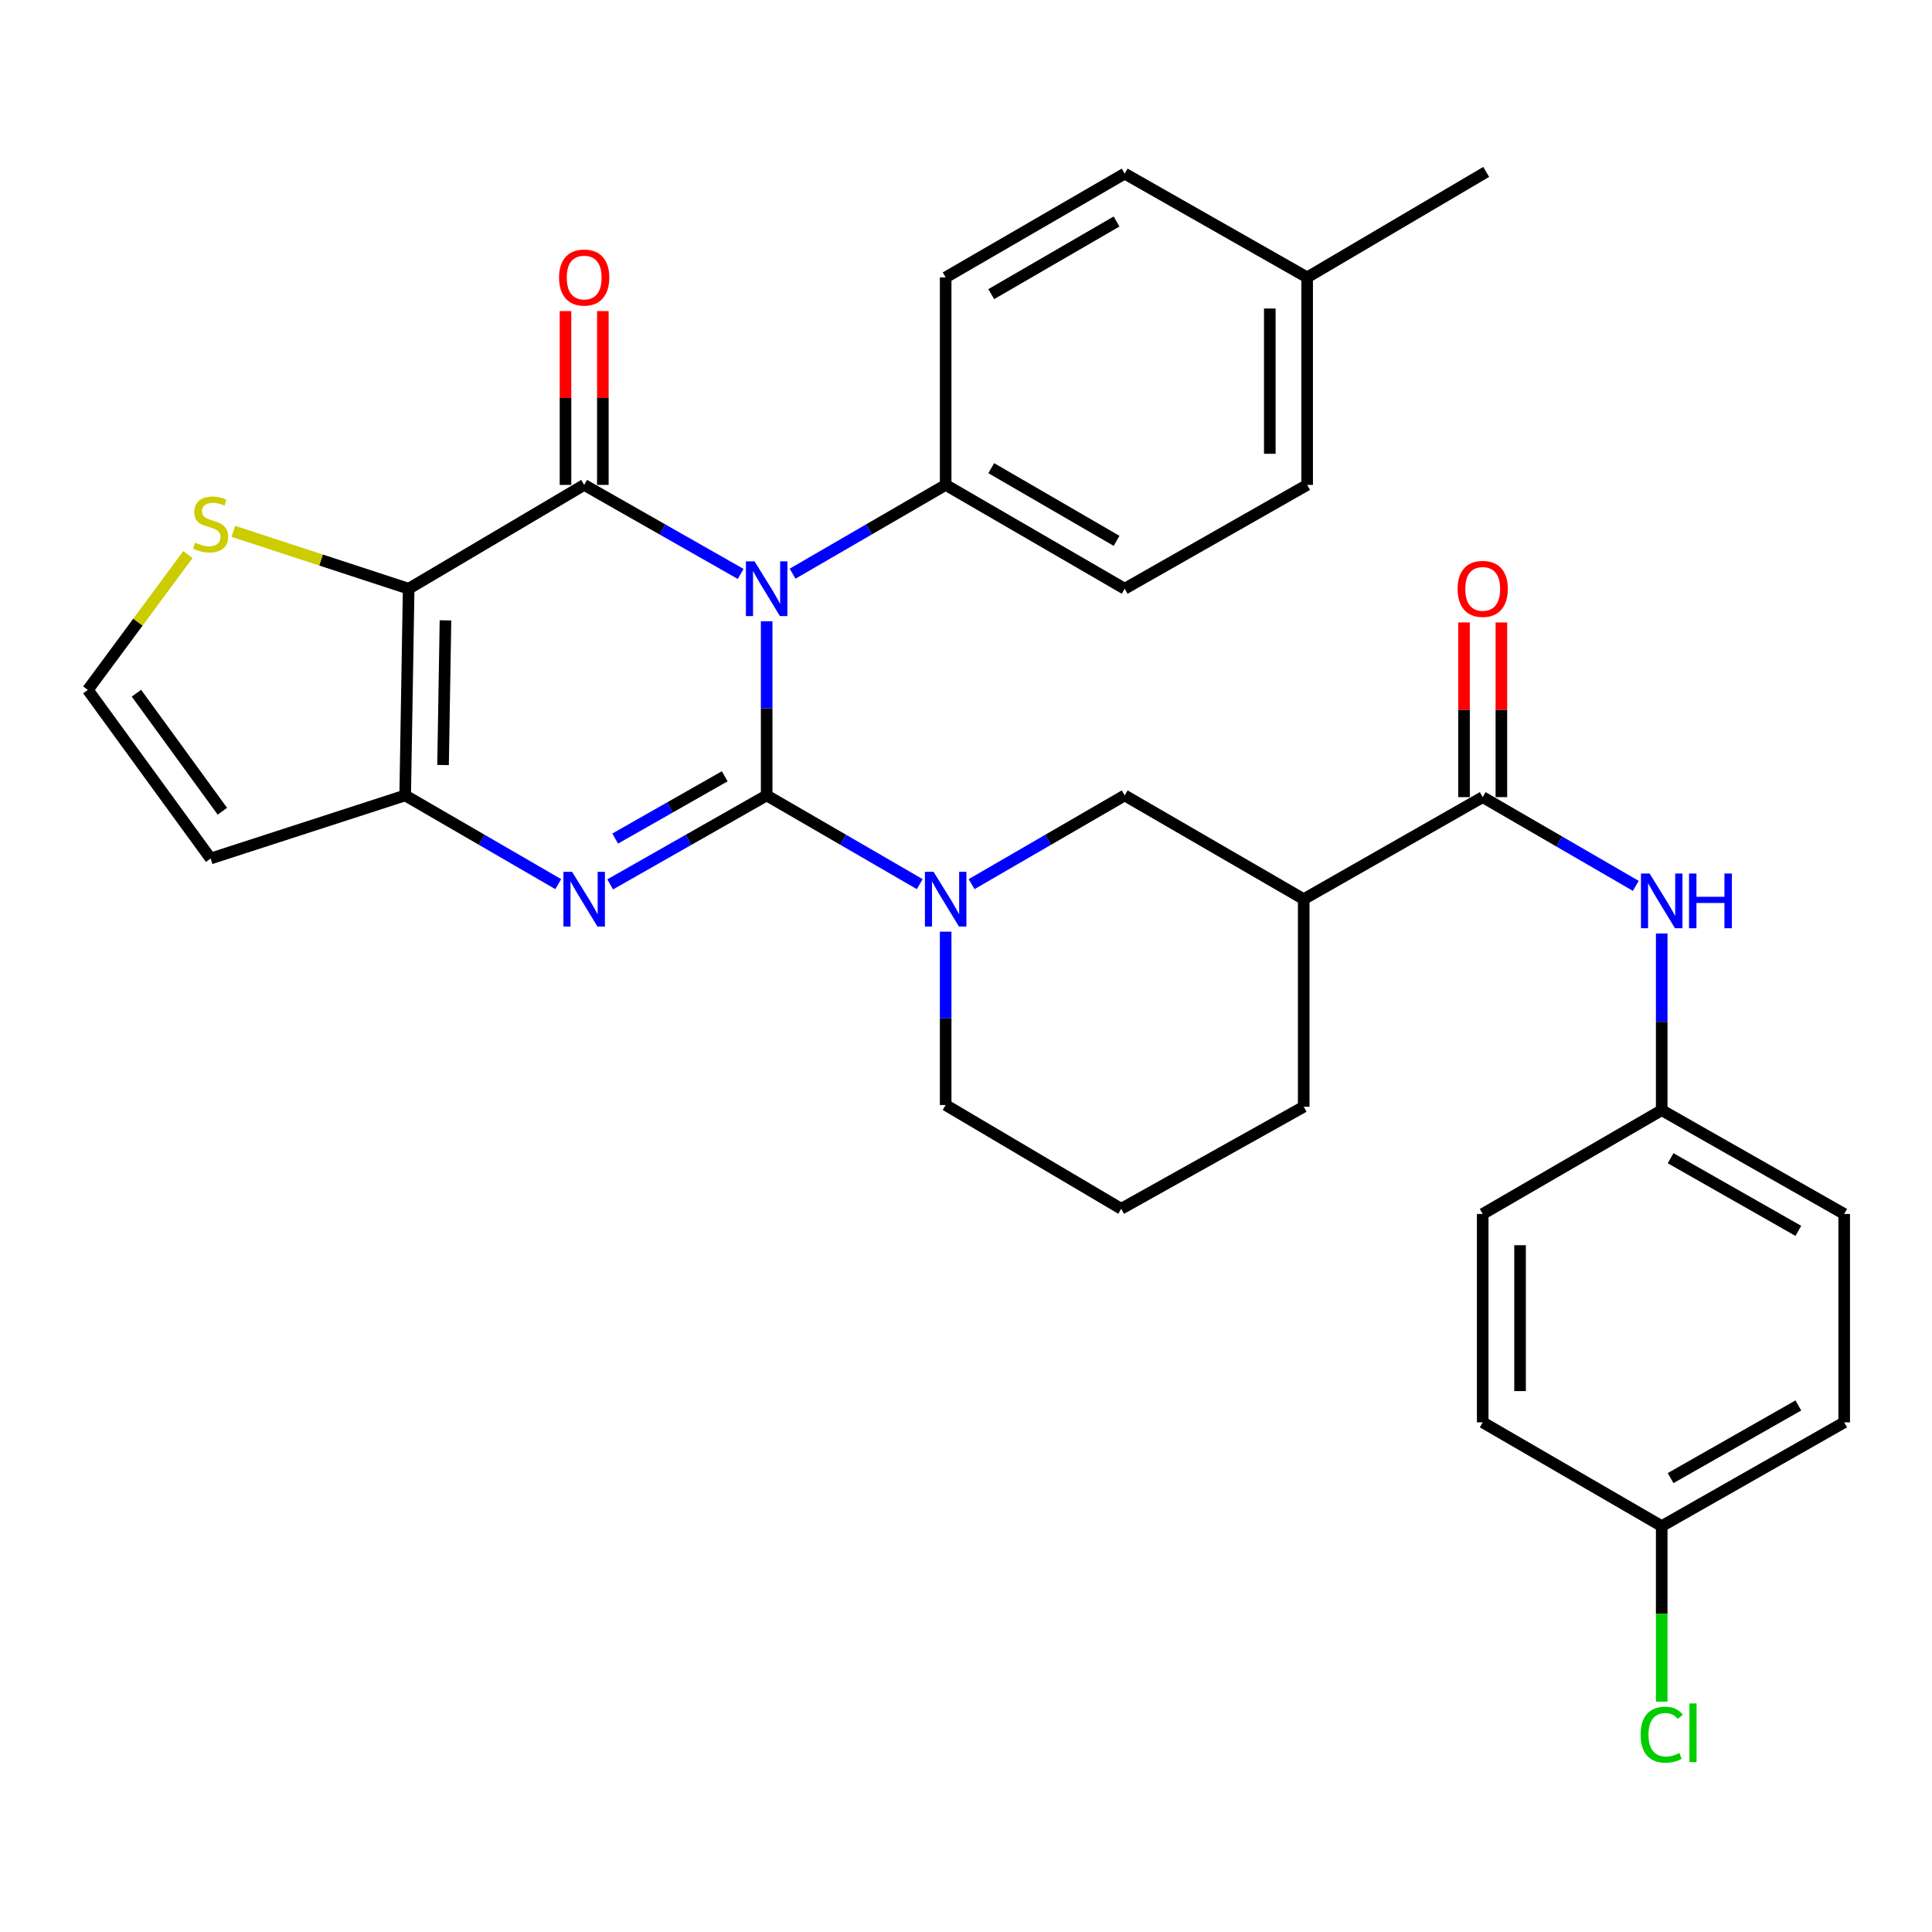 <?xml version='1.0' encoding='iso-8859-1'?>
<svg version='1.1' baseProfile='full'
              xmlns='http://www.w3.org/2000/svg'
                      xmlns:rdkit='http://www.rdkit.org/xml'
                      xmlns:xlink='http://www.w3.org/1999/xlink'
                  xml:space='preserve'
width='1000px' height='1000px' viewBox='0 0 1000 1000'>
<!-- END OF HEADER -->
<rect style='opacity:1.0;fill:#FFFFFF;stroke:none' width='1000' height='1000' x='0' y='0'> </rect>
<path class='bond-0' d='M 396.823,411.703 L 396.823,366.63' style='fill:none;fill-rule:evenodd;stroke:#000000;stroke-width:6px;stroke-linecap:butt;stroke-linejoin:miter;stroke-opacity:1' />
<path class='bond-0' d='M 396.823,366.63 L 396.823,321.558' style='fill:none;fill-rule:evenodd;stroke:#0000FF;stroke-width:6px;stroke-linecap:butt;stroke-linejoin:miter;stroke-opacity:1' />
<path class='bond-2' d='M 396.823,411.703 L 356.323,434.73' style='fill:none;fill-rule:evenodd;stroke:#000000;stroke-width:6px;stroke-linecap:butt;stroke-linejoin:miter;stroke-opacity:1' />
<path class='bond-2' d='M 356.323,434.73 L 315.823,457.756' style='fill:none;fill-rule:evenodd;stroke:#0000FF;stroke-width:6px;stroke-linecap:butt;stroke-linejoin:miter;stroke-opacity:1' />
<path class='bond-2' d='M 375.117,401.804 L 346.767,417.923' style='fill:none;fill-rule:evenodd;stroke:#000000;stroke-width:6px;stroke-linecap:butt;stroke-linejoin:miter;stroke-opacity:1' />
<path class='bond-2' d='M 346.767,417.923 L 318.417,434.041' style='fill:none;fill-rule:evenodd;stroke:#0000FF;stroke-width:6px;stroke-linecap:butt;stroke-linejoin:miter;stroke-opacity:1' />
<path class='bond-5' d='M 396.823,411.703 L 436.44,434.666' style='fill:none;fill-rule:evenodd;stroke:#000000;stroke-width:6px;stroke-linecap:butt;stroke-linejoin:miter;stroke-opacity:1' />
<path class='bond-5' d='M 436.44,434.666 L 476.057,457.63' style='fill:none;fill-rule:evenodd;stroke:#0000FF;stroke-width:6px;stroke-linecap:butt;stroke-linejoin:miter;stroke-opacity:1' />
<path class='bond-1' d='M 383.366,297.067 L 342.866,274.027' style='fill:none;fill-rule:evenodd;stroke:#0000FF;stroke-width:6px;stroke-linecap:butt;stroke-linejoin:miter;stroke-opacity:1' />
<path class='bond-1' d='M 342.866,274.027 L 302.367,250.986' style='fill:none;fill-rule:evenodd;stroke:#000000;stroke-width:6px;stroke-linecap:butt;stroke-linejoin:miter;stroke-opacity:1' />
<path class='bond-10' d='M 410.24,296.941 L 449.857,273.964' style='fill:none;fill-rule:evenodd;stroke:#0000FF;stroke-width:6px;stroke-linecap:butt;stroke-linejoin:miter;stroke-opacity:1' />
<path class='bond-10' d='M 449.857,273.964 L 489.474,250.986' style='fill:none;fill-rule:evenodd;stroke:#000000;stroke-width:6px;stroke-linecap:butt;stroke-linejoin:miter;stroke-opacity:1' />
<path class='bond-13' d='M 312.034,250.986 L 312.034,206.004' style='fill:none;fill-rule:evenodd;stroke:#000000;stroke-width:6px;stroke-linecap:butt;stroke-linejoin:miter;stroke-opacity:1' />
<path class='bond-13' d='M 312.034,206.004 L 312.034,161.022' style='fill:none;fill-rule:evenodd;stroke:#FF0000;stroke-width:6px;stroke-linecap:butt;stroke-linejoin:miter;stroke-opacity:1' />
<path class='bond-13' d='M 292.7,250.986 L 292.7,206.004' style='fill:none;fill-rule:evenodd;stroke:#000000;stroke-width:6px;stroke-linecap:butt;stroke-linejoin:miter;stroke-opacity:1' />
<path class='bond-13' d='M 292.7,206.004 L 292.7,161.022' style='fill:none;fill-rule:evenodd;stroke:#FF0000;stroke-width:6px;stroke-linecap:butt;stroke-linejoin:miter;stroke-opacity:1' />
<path class='bond-32' d='M 302.367,250.986 L 211.52,304.723' style='fill:none;fill-rule:evenodd;stroke:#000000;stroke-width:6px;stroke-linecap:butt;stroke-linejoin:miter;stroke-opacity:1' />
<path class='bond-4' d='M 288.95,457.629 L 249.338,434.666' style='fill:none;fill-rule:evenodd;stroke:#0000FF;stroke-width:6px;stroke-linecap:butt;stroke-linejoin:miter;stroke-opacity:1' />
<path class='bond-4' d='M 249.338,434.666 L 209.726,411.703' style='fill:none;fill-rule:evenodd;stroke:#000000;stroke-width:6px;stroke-linecap:butt;stroke-linejoin:miter;stroke-opacity:1' />
<path class='bond-3' d='M 211.52,304.723 L 209.726,411.703' style='fill:none;fill-rule:evenodd;stroke:#000000;stroke-width:6px;stroke-linecap:butt;stroke-linejoin:miter;stroke-opacity:1' />
<path class='bond-3' d='M 230.582,321.094 L 229.326,395.98' style='fill:none;fill-rule:evenodd;stroke:#000000;stroke-width:6px;stroke-linecap:butt;stroke-linejoin:miter;stroke-opacity:1' />
<path class='bond-8' d='M 211.52,304.723 L 166.153,289.868' style='fill:none;fill-rule:evenodd;stroke:#000000;stroke-width:6px;stroke-linecap:butt;stroke-linejoin:miter;stroke-opacity:1' />
<path class='bond-8' d='M 166.153,289.868 L 120.785,275.014' style='fill:none;fill-rule:evenodd;stroke:#CCCC00;stroke-width:6px;stroke-linecap:butt;stroke-linejoin:miter;stroke-opacity:1' />
<path class='bond-11' d='M 209.726,411.703 L 109.009,444.366' style='fill:none;fill-rule:evenodd;stroke:#000000;stroke-width:6px;stroke-linecap:butt;stroke-linejoin:miter;stroke-opacity:1' />
<path class='bond-9' d='M 502.891,457.631 L 542.514,434.667' style='fill:none;fill-rule:evenodd;stroke:#0000FF;stroke-width:6px;stroke-linecap:butt;stroke-linejoin:miter;stroke-opacity:1' />
<path class='bond-9' d='M 542.514,434.667 L 582.136,411.703' style='fill:none;fill-rule:evenodd;stroke:#000000;stroke-width:6px;stroke-linecap:butt;stroke-linejoin:miter;stroke-opacity:1' />
<path class='bond-19' d='M 489.474,482.231 L 489.474,527.089' style='fill:none;fill-rule:evenodd;stroke:#0000FF;stroke-width:6px;stroke-linecap:butt;stroke-linejoin:miter;stroke-opacity:1' />
<path class='bond-19' d='M 489.474,527.089 L 489.474,571.947' style='fill:none;fill-rule:evenodd;stroke:#000000;stroke-width:6px;stroke-linecap:butt;stroke-linejoin:miter;stroke-opacity:1' />
<path class='bond-6' d='M 767.449,412.594 L 674.798,465.407' style='fill:none;fill-rule:evenodd;stroke:#000000;stroke-width:6px;stroke-linecap:butt;stroke-linejoin:miter;stroke-opacity:1' />
<path class='bond-12' d='M 767.449,412.594 L 807.066,435.558' style='fill:none;fill-rule:evenodd;stroke:#000000;stroke-width:6px;stroke-linecap:butt;stroke-linejoin:miter;stroke-opacity:1' />
<path class='bond-12' d='M 807.066,435.558 L 846.683,458.522' style='fill:none;fill-rule:evenodd;stroke:#0000FF;stroke-width:6px;stroke-linecap:butt;stroke-linejoin:miter;stroke-opacity:1' />
<path class='bond-15' d='M 777.116,412.594 L 777.116,367.387' style='fill:none;fill-rule:evenodd;stroke:#000000;stroke-width:6px;stroke-linecap:butt;stroke-linejoin:miter;stroke-opacity:1' />
<path class='bond-15' d='M 777.116,367.387 L 777.116,322.18' style='fill:none;fill-rule:evenodd;stroke:#FF0000;stroke-width:6px;stroke-linecap:butt;stroke-linejoin:miter;stroke-opacity:1' />
<path class='bond-15' d='M 757.782,412.594 L 757.782,367.387' style='fill:none;fill-rule:evenodd;stroke:#000000;stroke-width:6px;stroke-linecap:butt;stroke-linejoin:miter;stroke-opacity:1' />
<path class='bond-15' d='M 757.782,367.387 L 757.782,322.18' style='fill:none;fill-rule:evenodd;stroke:#FF0000;stroke-width:6px;stroke-linecap:butt;stroke-linejoin:miter;stroke-opacity:1' />
<path class='bond-7' d='M 674.798,465.407 L 582.136,411.703' style='fill:none;fill-rule:evenodd;stroke:#000000;stroke-width:6px;stroke-linecap:butt;stroke-linejoin:miter;stroke-opacity:1' />
<path class='bond-33' d='M 674.798,465.407 L 674.798,572.849' style='fill:none;fill-rule:evenodd;stroke:#000000;stroke-width:6px;stroke-linecap:butt;stroke-linejoin:miter;stroke-opacity:1' />
<path class='bond-34' d='M 97.257,287.047 L 71.356,322.066' style='fill:none;fill-rule:evenodd;stroke:#CCCC00;stroke-width:6px;stroke-linecap:butt;stroke-linejoin:miter;stroke-opacity:1' />
<path class='bond-34' d='M 71.356,322.066 L 45.455,357.085' style='fill:none;fill-rule:evenodd;stroke:#000000;stroke-width:6px;stroke-linecap:butt;stroke-linejoin:miter;stroke-opacity:1' />
<path class='bond-16' d='M 489.474,250.986 L 582.136,304.723' style='fill:none;fill-rule:evenodd;stroke:#000000;stroke-width:6px;stroke-linecap:butt;stroke-linejoin:miter;stroke-opacity:1' />
<path class='bond-16' d='M 513.072,242.322 L 577.936,279.938' style='fill:none;fill-rule:evenodd;stroke:#000000;stroke-width:6px;stroke-linecap:butt;stroke-linejoin:miter;stroke-opacity:1' />
<path class='bond-17' d='M 489.474,250.986 L 489.474,143.577' style='fill:none;fill-rule:evenodd;stroke:#000000;stroke-width:6px;stroke-linecap:butt;stroke-linejoin:miter;stroke-opacity:1' />
<path class='bond-14' d='M 109.009,444.366 L 45.455,357.085' style='fill:none;fill-rule:evenodd;stroke:#000000;stroke-width:6px;stroke-linecap:butt;stroke-linejoin:miter;stroke-opacity:1' />
<path class='bond-14' d='M 115.105,419.893 L 70.617,358.797' style='fill:none;fill-rule:evenodd;stroke:#000000;stroke-width:6px;stroke-linecap:butt;stroke-linejoin:miter;stroke-opacity:1' />
<path class='bond-18' d='M 860.1,483.167 L 860.1,528.9' style='fill:none;fill-rule:evenodd;stroke:#0000FF;stroke-width:6px;stroke-linecap:butt;stroke-linejoin:miter;stroke-opacity:1' />
<path class='bond-18' d='M 860.1,528.9 L 860.1,574.632' style='fill:none;fill-rule:evenodd;stroke:#000000;stroke-width:6px;stroke-linecap:butt;stroke-linejoin:miter;stroke-opacity:1' />
<path class='bond-22' d='M 582.136,304.723 L 676.581,250.986' style='fill:none;fill-rule:evenodd;stroke:#000000;stroke-width:6px;stroke-linecap:butt;stroke-linejoin:miter;stroke-opacity:1' />
<path class='bond-21' d='M 489.474,143.577 L 582.136,89.861' style='fill:none;fill-rule:evenodd;stroke:#000000;stroke-width:6px;stroke-linecap:butt;stroke-linejoin:miter;stroke-opacity:1' />
<path class='bond-21' d='M 513.069,152.246 L 577.933,114.645' style='fill:none;fill-rule:evenodd;stroke:#000000;stroke-width:6px;stroke-linecap:butt;stroke-linejoin:miter;stroke-opacity:1' />
<path class='bond-26' d='M 860.1,574.632 L 767.449,628.347' style='fill:none;fill-rule:evenodd;stroke:#000000;stroke-width:6px;stroke-linecap:butt;stroke-linejoin:miter;stroke-opacity:1' />
<path class='bond-27' d='M 860.1,574.632 L 954.545,628.347' style='fill:none;fill-rule:evenodd;stroke:#000000;stroke-width:6px;stroke-linecap:butt;stroke-linejoin:miter;stroke-opacity:1' />
<path class='bond-27' d='M 864.709,599.495 L 930.82,637.096' style='fill:none;fill-rule:evenodd;stroke:#000000;stroke-width:6px;stroke-linecap:butt;stroke-linejoin:miter;stroke-opacity:1' />
<path class='bond-30' d='M 489.474,571.947 L 580.342,625.662' style='fill:none;fill-rule:evenodd;stroke:#000000;stroke-width:6px;stroke-linecap:butt;stroke-linejoin:miter;stroke-opacity:1' />
<path class='bond-20' d='M 860.1,789.923 L 954.545,736.208' style='fill:none;fill-rule:evenodd;stroke:#000000;stroke-width:6px;stroke-linecap:butt;stroke-linejoin:miter;stroke-opacity:1' />
<path class='bond-20' d='M 864.709,765.06 L 930.82,727.459' style='fill:none;fill-rule:evenodd;stroke:#000000;stroke-width:6px;stroke-linecap:butt;stroke-linejoin:miter;stroke-opacity:1' />
<path class='bond-24' d='M 860.1,789.923 L 860.1,835.34' style='fill:none;fill-rule:evenodd;stroke:#000000;stroke-width:6px;stroke-linecap:butt;stroke-linejoin:miter;stroke-opacity:1' />
<path class='bond-24' d='M 860.1,835.34 L 860.1,880.758' style='fill:none;fill-rule:evenodd;stroke:#00CC00;stroke-width:6px;stroke-linecap:butt;stroke-linejoin:miter;stroke-opacity:1' />
<path class='bond-36' d='M 860.1,789.923 L 767.449,736.208' style='fill:none;fill-rule:evenodd;stroke:#000000;stroke-width:6px;stroke-linecap:butt;stroke-linejoin:miter;stroke-opacity:1' />
<path class='bond-23' d='M 582.136,89.861 L 676.581,143.577' style='fill:none;fill-rule:evenodd;stroke:#000000;stroke-width:6px;stroke-linecap:butt;stroke-linejoin:miter;stroke-opacity:1' />
<path class='bond-35' d='M 676.581,250.986 L 676.581,143.577' style='fill:none;fill-rule:evenodd;stroke:#000000;stroke-width:6px;stroke-linecap:butt;stroke-linejoin:miter;stroke-opacity:1' />
<path class='bond-35' d='M 657.247,234.875 L 657.247,159.688' style='fill:none;fill-rule:evenodd;stroke:#000000;stroke-width:6px;stroke-linecap:butt;stroke-linejoin:miter;stroke-opacity:1' />
<path class='bond-31' d='M 676.581,143.577 L 769.254,88.981' style='fill:none;fill-rule:evenodd;stroke:#000000;stroke-width:6px;stroke-linecap:butt;stroke-linejoin:miter;stroke-opacity:1' />
<path class='bond-25' d='M 674.798,572.849 L 580.342,625.662' style='fill:none;fill-rule:evenodd;stroke:#000000;stroke-width:6px;stroke-linecap:butt;stroke-linejoin:miter;stroke-opacity:1' />
<path class='bond-28' d='M 767.449,628.347 L 767.449,736.208' style='fill:none;fill-rule:evenodd;stroke:#000000;stroke-width:6px;stroke-linecap:butt;stroke-linejoin:miter;stroke-opacity:1' />
<path class='bond-28' d='M 786.783,644.526 L 786.783,720.029' style='fill:none;fill-rule:evenodd;stroke:#000000;stroke-width:6px;stroke-linecap:butt;stroke-linejoin:miter;stroke-opacity:1' />
<path class='bond-29' d='M 954.545,628.347 L 954.545,736.208' style='fill:none;fill-rule:evenodd;stroke:#000000;stroke-width:6px;stroke-linecap:butt;stroke-linejoin:miter;stroke-opacity:1' />
<path  class='atom-1' d='M 390.563 290.563
L 399.843 305.563
Q 400.763 307.043, 402.243 309.723
Q 403.723 312.403, 403.803 312.563
L 403.803 290.563
L 407.563 290.563
L 407.563 318.883
L 403.683 318.883
L 393.723 302.483
Q 392.563 300.563, 391.323 298.363
Q 390.123 296.163, 389.763 295.483
L 389.763 318.883
L 386.083 318.883
L 386.083 290.563
L 390.563 290.563
' fill='#0000FF'/>
<path  class='atom-3' d='M 296.107 451.247
L 305.387 466.247
Q 306.307 467.727, 307.787 470.407
Q 309.267 473.087, 309.347 473.247
L 309.347 451.247
L 313.107 451.247
L 313.107 479.567
L 309.227 479.567
L 299.267 463.167
Q 298.107 461.247, 296.867 459.047
Q 295.667 456.847, 295.307 456.167
L 295.307 479.567
L 291.627 479.567
L 291.627 451.247
L 296.107 451.247
' fill='#0000FF'/>
<path  class='atom-6' d='M 483.214 451.247
L 492.494 466.247
Q 493.414 467.727, 494.894 470.407
Q 496.374 473.087, 496.454 473.247
L 496.454 451.247
L 500.214 451.247
L 500.214 479.567
L 496.334 479.567
L 486.374 463.167
Q 485.214 461.247, 483.974 459.047
Q 482.774 456.847, 482.414 456.167
L 482.414 479.567
L 478.734 479.567
L 478.734 451.247
L 483.214 451.247
' fill='#0000FF'/>
<path  class='atom-9' d='M 101.009 280.878
Q 101.329 280.998, 102.649 281.558
Q 103.969 282.118, 105.409 282.478
Q 106.889 282.798, 108.329 282.798
Q 111.009 282.798, 112.569 281.518
Q 114.129 280.198, 114.129 277.918
Q 114.129 276.358, 113.329 275.398
Q 112.569 274.438, 111.369 273.918
Q 110.169 273.398, 108.169 272.798
Q 105.649 272.038, 104.129 271.318
Q 102.649 270.598, 101.569 269.078
Q 100.529 267.558, 100.529 264.998
Q 100.529 261.438, 102.929 259.238
Q 105.369 257.038, 110.169 257.038
Q 113.449 257.038, 117.169 258.598
L 116.249 261.678
Q 112.849 260.278, 110.289 260.278
Q 107.529 260.278, 106.009 261.438
Q 104.489 262.558, 104.529 264.518
Q 104.529 266.038, 105.289 266.958
Q 106.089 267.878, 107.209 268.398
Q 108.369 268.918, 110.289 269.518
Q 112.849 270.318, 114.369 271.118
Q 115.889 271.918, 116.969 273.558
Q 118.089 275.158, 118.089 277.918
Q 118.089 281.838, 115.449 283.958
Q 112.849 286.038, 108.489 286.038
Q 105.969 286.038, 104.049 285.478
Q 102.169 284.958, 99.929 284.038
L 101.009 280.878
' fill='#CCCC00'/>
<path  class='atom-13' d='M 853.84 452.139
L 863.12 467.139
Q 864.04 468.619, 865.52 471.299
Q 867 473.979, 867.08 474.139
L 867.08 452.139
L 870.84 452.139
L 870.84 480.459
L 866.96 480.459
L 857 464.059
Q 855.84 462.139, 854.6 459.939
Q 853.4 457.739, 853.04 457.059
L 853.04 480.459
L 849.36 480.459
L 849.36 452.139
L 853.84 452.139
' fill='#0000FF'/>
<path  class='atom-13' d='M 874.24 452.139
L 878.08 452.139
L 878.08 464.179
L 892.56 464.179
L 892.56 452.139
L 896.4 452.139
L 896.4 480.459
L 892.56 480.459
L 892.56 467.379
L 878.08 467.379
L 878.08 480.459
L 874.24 480.459
L 874.24 452.139
' fill='#0000FF'/>
<path  class='atom-14' d='M 289.367 143.657
Q 289.367 136.857, 292.727 133.057
Q 296.087 129.257, 302.367 129.257
Q 308.647 129.257, 312.007 133.057
Q 315.367 136.857, 315.367 143.657
Q 315.367 150.537, 311.967 154.457
Q 308.567 158.337, 302.367 158.337
Q 296.127 158.337, 292.727 154.457
Q 289.367 150.577, 289.367 143.657
M 302.367 155.137
Q 306.687 155.137, 309.007 152.257
Q 311.367 149.337, 311.367 143.657
Q 311.367 138.097, 309.007 135.297
Q 306.687 132.457, 302.367 132.457
Q 298.047 132.457, 295.687 135.257
Q 293.367 138.057, 293.367 143.657
Q 293.367 149.377, 295.687 152.257
Q 298.047 155.137, 302.367 155.137
' fill='#FF0000'/>
<path  class='atom-16' d='M 754.449 304.803
Q 754.449 298.003, 757.809 294.203
Q 761.169 290.403, 767.449 290.403
Q 773.729 290.403, 777.089 294.203
Q 780.449 298.003, 780.449 304.803
Q 780.449 311.683, 777.049 315.603
Q 773.649 319.483, 767.449 319.483
Q 761.209 319.483, 757.809 315.603
Q 754.449 311.723, 754.449 304.803
M 767.449 316.283
Q 771.769 316.283, 774.089 313.403
Q 776.449 310.483, 776.449 304.803
Q 776.449 299.243, 774.089 296.443
Q 771.769 293.603, 767.449 293.603
Q 763.129 293.603, 760.769 296.403
Q 758.449 299.203, 758.449 304.803
Q 758.449 310.523, 760.769 313.403
Q 763.129 316.283, 767.449 316.283
' fill='#FF0000'/>
<path  class='atom-25' d='M 849.18 897.872
Q 849.18 890.832, 852.46 887.152
Q 855.78 883.432, 862.06 883.432
Q 867.9 883.432, 871.02 887.552
L 868.38 889.712
Q 866.1 886.712, 862.06 886.712
Q 857.78 886.712, 855.5 889.592
Q 853.26 892.432, 853.26 897.872
Q 853.26 903.472, 855.58 906.352
Q 857.94 909.232, 862.5 909.232
Q 865.62 909.232, 869.26 907.352
L 870.38 910.352
Q 868.9 911.312, 866.66 911.872
Q 864.42 912.432, 861.94 912.432
Q 855.78 912.432, 852.46 908.672
Q 849.18 904.912, 849.18 897.872
' fill='#00CC00'/>
<path  class='atom-25' d='M 874.46 881.712
L 878.14 881.712
L 878.14 912.072
L 874.46 912.072
L 874.46 881.712
' fill='#00CC00'/>
</svg>
